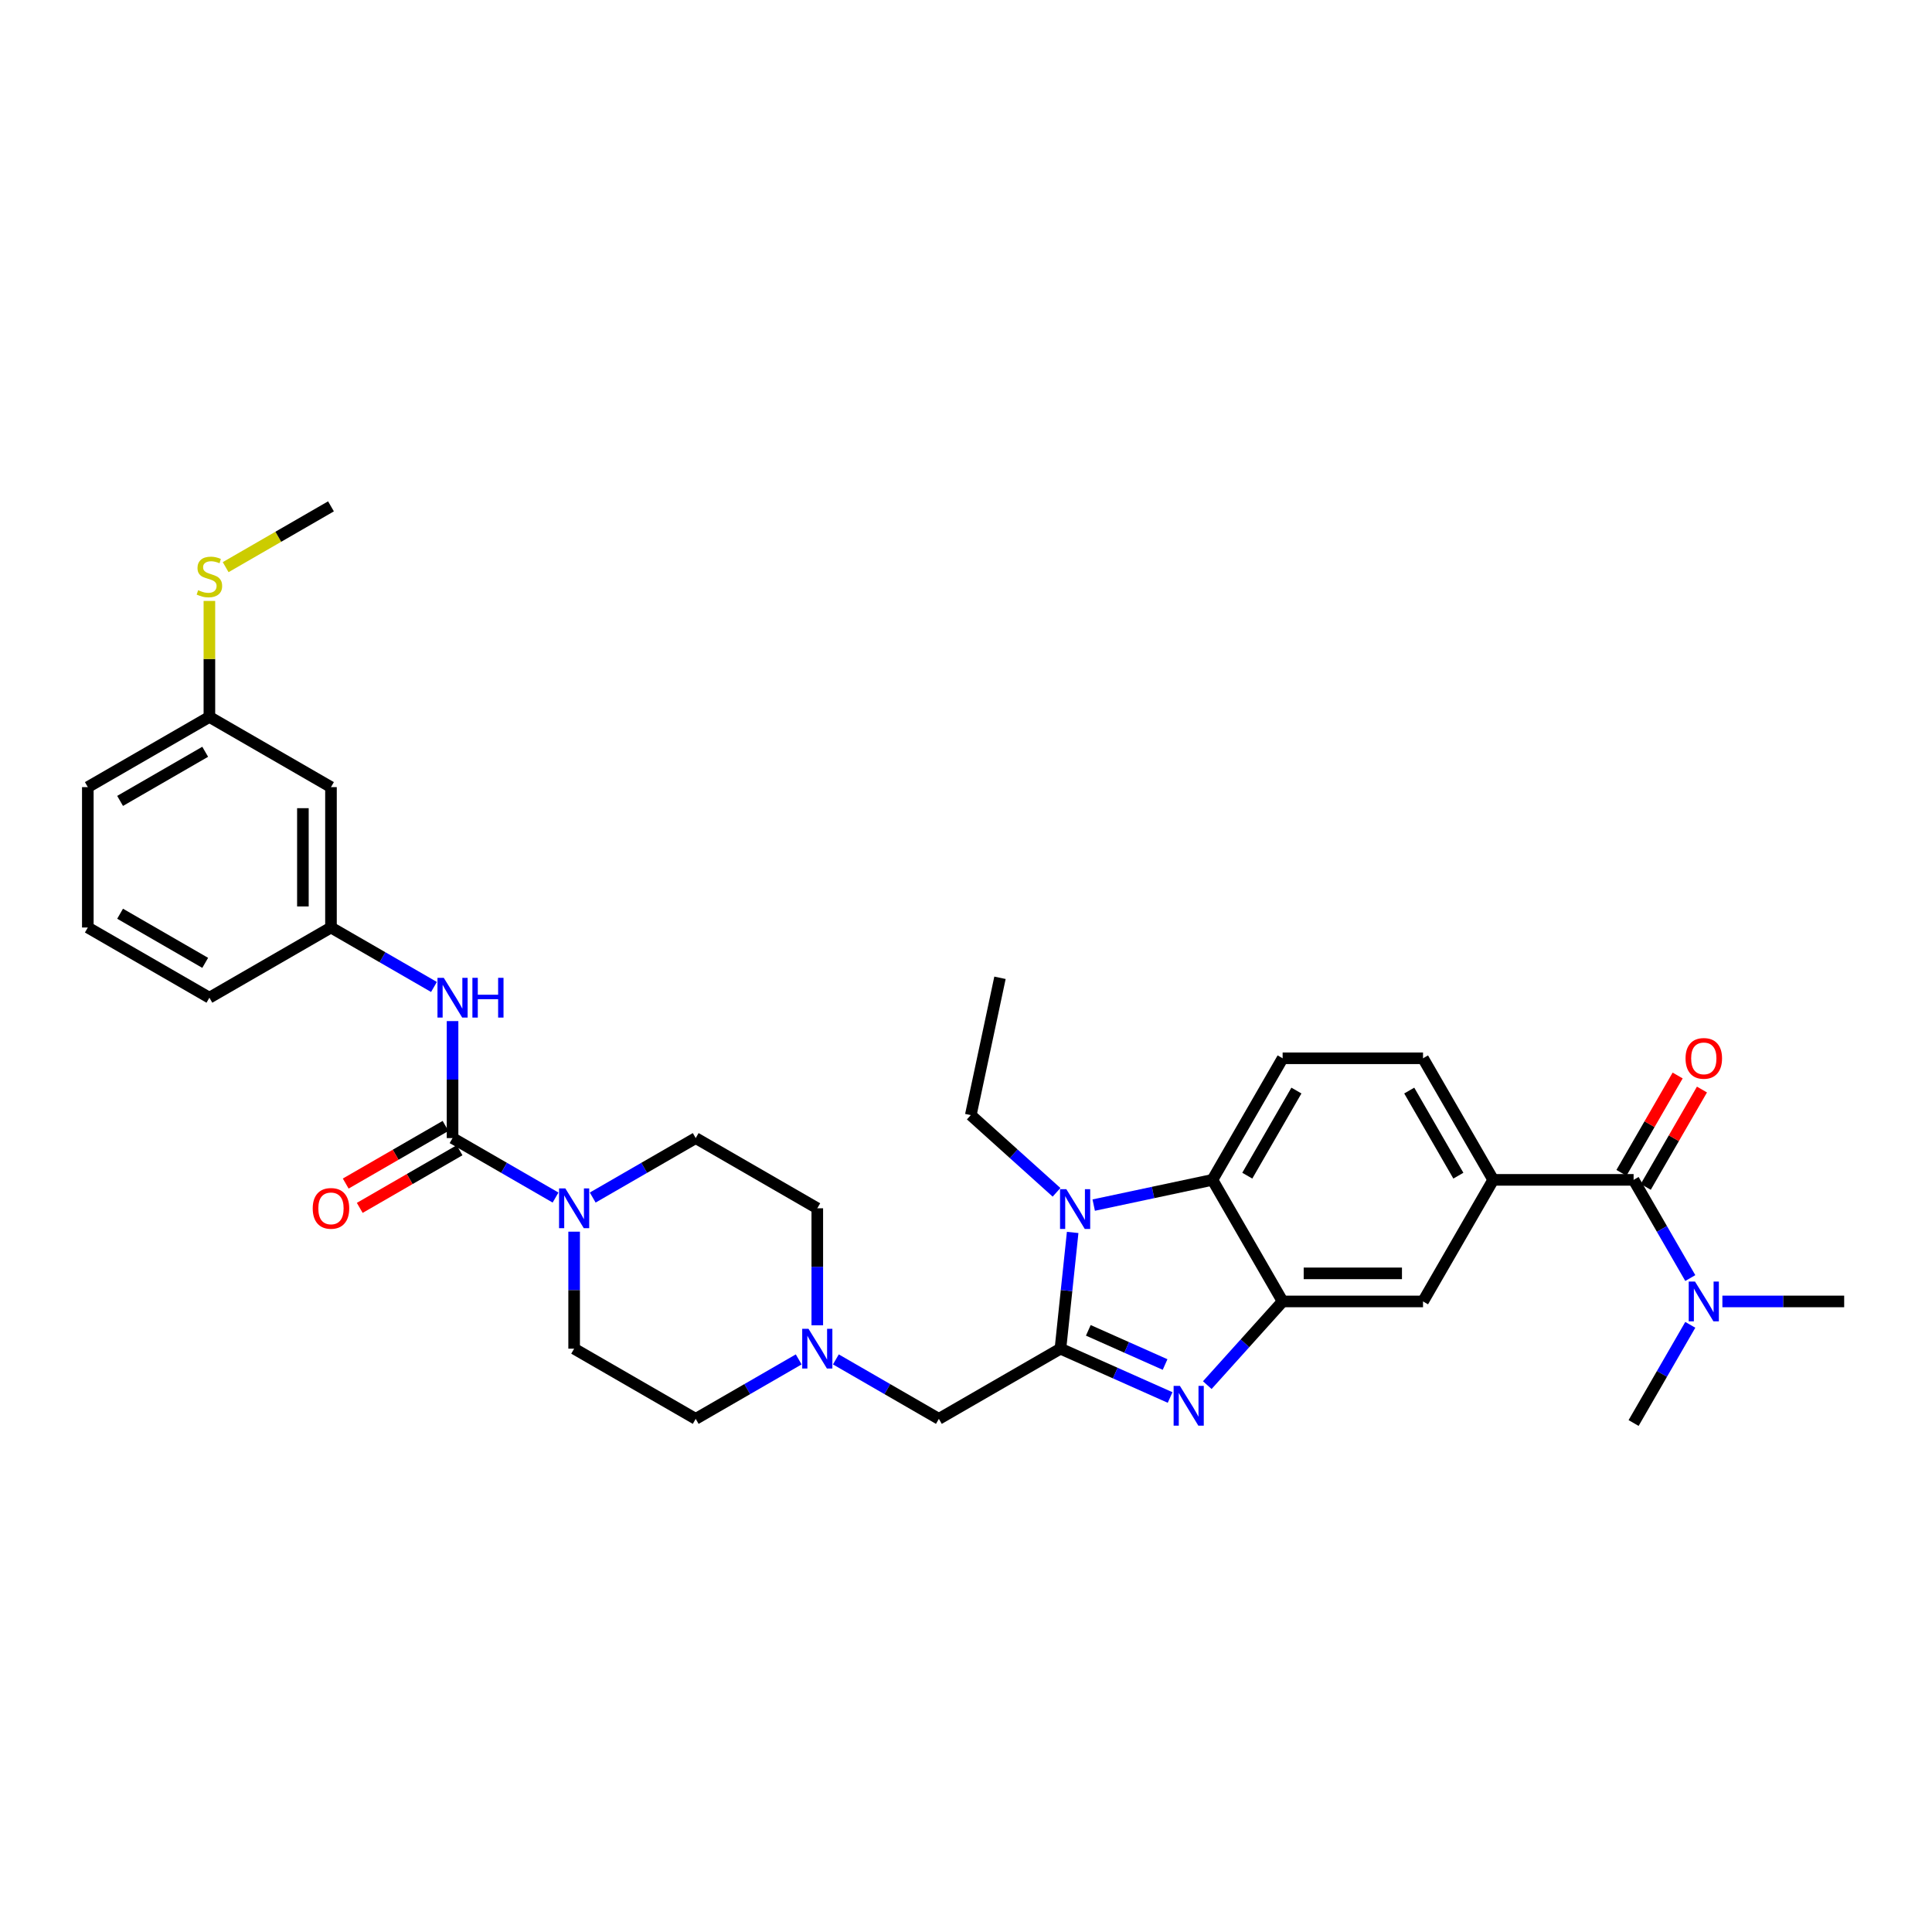 <?xml version='1.0' encoding='iso-8859-1'?>
<svg version='1.1' baseProfile='full'
              xmlns='http://www.w3.org/2000/svg'
                      xmlns:rdkit='http://www.rdkit.org/xml'
                      xmlns:xlink='http://www.w3.org/1999/xlink'
                  xml:space='preserve'
width='1000px' height='1000px' viewBox='0 0 1000 1000'>
<!-- END OF HEADER -->
<rect style='opacity:1.0;fill:#FFFFFF;stroke:none' width='1000' height='1000' x='0' y='0'> </rect>
<path class='bond-0' d='M 548.886,698.07 L 577.266,710.706' style='fill:none;fill-rule:evenodd;stroke:#000000;stroke-width:6px;stroke-linecap:butt;stroke-linejoin:miter;stroke-opacity:1' />
<path class='bond-0' d='M 577.266,710.706 L 605.647,723.342' style='fill:none;fill-rule:evenodd;stroke:#0000FF;stroke-width:6px;stroke-linecap:butt;stroke-linejoin:miter;stroke-opacity:1' />
<path class='bond-0' d='M 563.311,688.584 L 583.177,697.429' style='fill:none;fill-rule:evenodd;stroke:#000000;stroke-width:6px;stroke-linecap:butt;stroke-linejoin:miter;stroke-opacity:1' />
<path class='bond-0' d='M 583.177,697.429 L 603.044,706.274' style='fill:none;fill-rule:evenodd;stroke:#0000FF;stroke-width:6px;stroke-linecap:butt;stroke-linejoin:miter;stroke-opacity:1' />
<path class='bond-1' d='M 548.886,698.07 L 552.047,667.99' style='fill:none;fill-rule:evenodd;stroke:#000000;stroke-width:6px;stroke-linecap:butt;stroke-linejoin:miter;stroke-opacity:1' />
<path class='bond-1' d='M 552.047,667.99 L 555.209,637.91' style='fill:none;fill-rule:evenodd;stroke:#0000FF;stroke-width:6px;stroke-linecap:butt;stroke-linejoin:miter;stroke-opacity:1' />
<path class='bond-11' d='M 548.886,698.07 L 485.957,734.402' style='fill:none;fill-rule:evenodd;stroke:#000000;stroke-width:6px;stroke-linecap:butt;stroke-linejoin:miter;stroke-opacity:1' />
<path class='bond-2' d='M 624.888,716.94 L 644.389,695.283' style='fill:none;fill-rule:evenodd;stroke:#0000FF;stroke-width:6px;stroke-linecap:butt;stroke-linejoin:miter;stroke-opacity:1' />
<path class='bond-2' d='M 644.389,695.283 L 663.889,673.625' style='fill:none;fill-rule:evenodd;stroke:#000000;stroke-width:6px;stroke-linecap:butt;stroke-linejoin:miter;stroke-opacity:1' />
<path class='bond-4' d='M 566.102,623.759 L 596.83,617.228' style='fill:none;fill-rule:evenodd;stroke:#0000FF;stroke-width:6px;stroke-linecap:butt;stroke-linejoin:miter;stroke-opacity:1' />
<path class='bond-4' d='M 596.83,617.228 L 627.557,610.696' style='fill:none;fill-rule:evenodd;stroke:#000000;stroke-width:6px;stroke-linecap:butt;stroke-linejoin:miter;stroke-opacity:1' />
<path class='bond-24' d='M 546.86,617.141 L 524.671,597.162' style='fill:none;fill-rule:evenodd;stroke:#0000FF;stroke-width:6px;stroke-linecap:butt;stroke-linejoin:miter;stroke-opacity:1' />
<path class='bond-24' d='M 524.671,597.162 L 502.481,577.182' style='fill:none;fill-rule:evenodd;stroke:#000000;stroke-width:6px;stroke-linecap:butt;stroke-linejoin:miter;stroke-opacity:1' />
<path class='bond-9' d='M 663.889,673.625 L 736.553,673.625' style='fill:none;fill-rule:evenodd;stroke:#000000;stroke-width:6px;stroke-linecap:butt;stroke-linejoin:miter;stroke-opacity:1' />
<path class='bond-9' d='M 674.789,659.092 L 725.654,659.092' style='fill:none;fill-rule:evenodd;stroke:#000000;stroke-width:6px;stroke-linecap:butt;stroke-linejoin:miter;stroke-opacity:1' />
<path class='bond-33' d='M 663.889,673.625 L 627.557,610.696' style='fill:none;fill-rule:evenodd;stroke:#000000;stroke-width:6px;stroke-linecap:butt;stroke-linejoin:miter;stroke-opacity:1' />
<path class='bond-3' d='M 234.241,589.074 L 260.895,604.463' style='fill:none;fill-rule:evenodd;stroke:#000000;stroke-width:6px;stroke-linecap:butt;stroke-linejoin:miter;stroke-opacity:1' />
<path class='bond-3' d='M 260.895,604.463 L 287.549,619.851' style='fill:none;fill-rule:evenodd;stroke:#0000FF;stroke-width:6px;stroke-linecap:butt;stroke-linejoin:miter;stroke-opacity:1' />
<path class='bond-8' d='M 234.241,589.074 L 234.241,558.795' style='fill:none;fill-rule:evenodd;stroke:#000000;stroke-width:6px;stroke-linecap:butt;stroke-linejoin:miter;stroke-opacity:1' />
<path class='bond-8' d='M 234.241,558.795 L 234.241,528.516' style='fill:none;fill-rule:evenodd;stroke:#0000FF;stroke-width:6px;stroke-linecap:butt;stroke-linejoin:miter;stroke-opacity:1' />
<path class='bond-14' d='M 230.608,582.781 L 204.775,597.696' style='fill:none;fill-rule:evenodd;stroke:#000000;stroke-width:6px;stroke-linecap:butt;stroke-linejoin:miter;stroke-opacity:1' />
<path class='bond-14' d='M 204.775,597.696 L 178.942,612.61' style='fill:none;fill-rule:evenodd;stroke:#FF0000;stroke-width:6px;stroke-linecap:butt;stroke-linejoin:miter;stroke-opacity:1' />
<path class='bond-14' d='M 237.874,595.367 L 212.041,610.281' style='fill:none;fill-rule:evenodd;stroke:#000000;stroke-width:6px;stroke-linecap:butt;stroke-linejoin:miter;stroke-opacity:1' />
<path class='bond-14' d='M 212.041,610.281 L 186.208,625.196' style='fill:none;fill-rule:evenodd;stroke:#FF0000;stroke-width:6px;stroke-linecap:butt;stroke-linejoin:miter;stroke-opacity:1' />
<path class='bond-12' d='M 627.557,610.696 L 663.889,547.767' style='fill:none;fill-rule:evenodd;stroke:#000000;stroke-width:6px;stroke-linecap:butt;stroke-linejoin:miter;stroke-opacity:1' />
<path class='bond-12' d='M 645.593,608.523 L 671.025,564.473' style='fill:none;fill-rule:evenodd;stroke:#000000;stroke-width:6px;stroke-linecap:butt;stroke-linejoin:miter;stroke-opacity:1' />
<path class='bond-5' d='M 297.17,637.512 L 297.17,667.791' style='fill:none;fill-rule:evenodd;stroke:#0000FF;stroke-width:6px;stroke-linecap:butt;stroke-linejoin:miter;stroke-opacity:1' />
<path class='bond-5' d='M 297.17,667.791 L 297.17,698.07' style='fill:none;fill-rule:evenodd;stroke:#000000;stroke-width:6px;stroke-linecap:butt;stroke-linejoin:miter;stroke-opacity:1' />
<path class='bond-34' d='M 306.791,619.851 L 333.445,604.463' style='fill:none;fill-rule:evenodd;stroke:#0000FF;stroke-width:6px;stroke-linecap:butt;stroke-linejoin:miter;stroke-opacity:1' />
<path class='bond-34' d='M 333.445,604.463 L 360.099,589.074' style='fill:none;fill-rule:evenodd;stroke:#000000;stroke-width:6px;stroke-linecap:butt;stroke-linejoin:miter;stroke-opacity:1' />
<path class='bond-6' d='M 845.549,610.696 L 772.885,610.696' style='fill:none;fill-rule:evenodd;stroke:#000000;stroke-width:6px;stroke-linecap:butt;stroke-linejoin:miter;stroke-opacity:1' />
<path class='bond-13' d='M 845.549,610.696 L 860.221,636.108' style='fill:none;fill-rule:evenodd;stroke:#000000;stroke-width:6px;stroke-linecap:butt;stroke-linejoin:miter;stroke-opacity:1' />
<path class='bond-13' d='M 860.221,636.108 L 874.892,661.519' style='fill:none;fill-rule:evenodd;stroke:#0000FF;stroke-width:6px;stroke-linecap:butt;stroke-linejoin:miter;stroke-opacity:1' />
<path class='bond-17' d='M 851.842,614.329 L 866.388,589.136' style='fill:none;fill-rule:evenodd;stroke:#000000;stroke-width:6px;stroke-linecap:butt;stroke-linejoin:miter;stroke-opacity:1' />
<path class='bond-17' d='M 866.388,589.136 L 880.933,563.942' style='fill:none;fill-rule:evenodd;stroke:#FF0000;stroke-width:6px;stroke-linecap:butt;stroke-linejoin:miter;stroke-opacity:1' />
<path class='bond-17' d='M 839.257,607.063 L 853.802,581.87' style='fill:none;fill-rule:evenodd;stroke:#000000;stroke-width:6px;stroke-linecap:butt;stroke-linejoin:miter;stroke-opacity:1' />
<path class='bond-17' d='M 853.802,581.87 L 868.348,556.676' style='fill:none;fill-rule:evenodd;stroke:#FF0000;stroke-width:6px;stroke-linecap:butt;stroke-linejoin:miter;stroke-opacity:1' />
<path class='bond-7' d='M 772.885,610.696 L 736.553,673.625' style='fill:none;fill-rule:evenodd;stroke:#000000;stroke-width:6px;stroke-linecap:butt;stroke-linejoin:miter;stroke-opacity:1' />
<path class='bond-35' d='M 772.885,610.696 L 736.553,547.767' style='fill:none;fill-rule:evenodd;stroke:#000000;stroke-width:6px;stroke-linecap:butt;stroke-linejoin:miter;stroke-opacity:1' />
<path class='bond-35' d='M 754.85,608.523 L 729.417,564.473' style='fill:none;fill-rule:evenodd;stroke:#000000;stroke-width:6px;stroke-linecap:butt;stroke-linejoin:miter;stroke-opacity:1' />
<path class='bond-16' d='M 224.621,510.855 L 197.966,495.467' style='fill:none;fill-rule:evenodd;stroke:#0000FF;stroke-width:6px;stroke-linecap:butt;stroke-linejoin:miter;stroke-opacity:1' />
<path class='bond-16' d='M 197.966,495.467 L 171.312,480.078' style='fill:none;fill-rule:evenodd;stroke:#000000;stroke-width:6px;stroke-linecap:butt;stroke-linejoin:miter;stroke-opacity:1' />
<path class='bond-10' d='M 432.649,703.624 L 459.303,719.013' style='fill:none;fill-rule:evenodd;stroke:#0000FF;stroke-width:6px;stroke-linecap:butt;stroke-linejoin:miter;stroke-opacity:1' />
<path class='bond-10' d='M 459.303,719.013 L 485.957,734.402' style='fill:none;fill-rule:evenodd;stroke:#000000;stroke-width:6px;stroke-linecap:butt;stroke-linejoin:miter;stroke-opacity:1' />
<path class='bond-21' d='M 423.028,685.964 L 423.028,655.685' style='fill:none;fill-rule:evenodd;stroke:#0000FF;stroke-width:6px;stroke-linecap:butt;stroke-linejoin:miter;stroke-opacity:1' />
<path class='bond-21' d='M 423.028,655.685 L 423.028,625.406' style='fill:none;fill-rule:evenodd;stroke:#000000;stroke-width:6px;stroke-linecap:butt;stroke-linejoin:miter;stroke-opacity:1' />
<path class='bond-22' d='M 413.407,703.624 L 386.753,719.013' style='fill:none;fill-rule:evenodd;stroke:#0000FF;stroke-width:6px;stroke-linecap:butt;stroke-linejoin:miter;stroke-opacity:1' />
<path class='bond-22' d='M 386.753,719.013 L 360.099,734.402' style='fill:none;fill-rule:evenodd;stroke:#000000;stroke-width:6px;stroke-linecap:butt;stroke-linejoin:miter;stroke-opacity:1' />
<path class='bond-15' d='M 663.889,547.767 L 736.553,547.767' style='fill:none;fill-rule:evenodd;stroke:#000000;stroke-width:6px;stroke-linecap:butt;stroke-linejoin:miter;stroke-opacity:1' />
<path class='bond-27' d='M 891.502,673.625 L 923.024,673.625' style='fill:none;fill-rule:evenodd;stroke:#0000FF;stroke-width:6px;stroke-linecap:butt;stroke-linejoin:miter;stroke-opacity:1' />
<path class='bond-27' d='M 923.024,673.625 L 954.545,673.625' style='fill:none;fill-rule:evenodd;stroke:#000000;stroke-width:6px;stroke-linecap:butt;stroke-linejoin:miter;stroke-opacity:1' />
<path class='bond-28' d='M 874.892,685.731 L 860.221,711.143' style='fill:none;fill-rule:evenodd;stroke:#0000FF;stroke-width:6px;stroke-linecap:butt;stroke-linejoin:miter;stroke-opacity:1' />
<path class='bond-28' d='M 860.221,711.143 L 845.549,736.554' style='fill:none;fill-rule:evenodd;stroke:#000000;stroke-width:6px;stroke-linecap:butt;stroke-linejoin:miter;stroke-opacity:1' />
<path class='bond-20' d='M 171.312,480.078 L 171.312,407.414' style='fill:none;fill-rule:evenodd;stroke:#000000;stroke-width:6px;stroke-linecap:butt;stroke-linejoin:miter;stroke-opacity:1' />
<path class='bond-20' d='M 156.78,469.178 L 156.78,418.313' style='fill:none;fill-rule:evenodd;stroke:#000000;stroke-width:6px;stroke-linecap:butt;stroke-linejoin:miter;stroke-opacity:1' />
<path class='bond-29' d='M 171.312,480.078 L 108.383,516.41' style='fill:none;fill-rule:evenodd;stroke:#000000;stroke-width:6px;stroke-linecap:butt;stroke-linejoin:miter;stroke-opacity:1' />
<path class='bond-18' d='M 297.17,698.07 L 360.099,734.402' style='fill:none;fill-rule:evenodd;stroke:#000000;stroke-width:6px;stroke-linecap:butt;stroke-linejoin:miter;stroke-opacity:1' />
<path class='bond-19' d='M 360.099,589.074 L 423.028,625.406' style='fill:none;fill-rule:evenodd;stroke:#000000;stroke-width:6px;stroke-linecap:butt;stroke-linejoin:miter;stroke-opacity:1' />
<path class='bond-23' d='M 171.312,407.414 L 108.383,371.082' style='fill:none;fill-rule:evenodd;stroke:#000000;stroke-width:6px;stroke-linecap:butt;stroke-linejoin:miter;stroke-opacity:1' />
<path class='bond-25' d='M 108.383,371.082 L 108.383,341.064' style='fill:none;fill-rule:evenodd;stroke:#000000;stroke-width:6px;stroke-linecap:butt;stroke-linejoin:miter;stroke-opacity:1' />
<path class='bond-25' d='M 108.383,341.064 L 108.383,311.047' style='fill:none;fill-rule:evenodd;stroke:#CCCC00;stroke-width:6px;stroke-linecap:butt;stroke-linejoin:miter;stroke-opacity:1' />
<path class='bond-36' d='M 108.383,371.082 L 45.455,407.414' style='fill:none;fill-rule:evenodd;stroke:#000000;stroke-width:6px;stroke-linecap:butt;stroke-linejoin:miter;stroke-opacity:1' />
<path class='bond-36' d='M 106.211,389.117 L 62.16,414.55' style='fill:none;fill-rule:evenodd;stroke:#000000;stroke-width:6px;stroke-linecap:butt;stroke-linejoin:miter;stroke-opacity:1' />
<path class='bond-32' d='M 502.481,577.182 L 517.589,506.106' style='fill:none;fill-rule:evenodd;stroke:#000000;stroke-width:6px;stroke-linecap:butt;stroke-linejoin:miter;stroke-opacity:1' />
<path class='bond-31' d='M 116.798,293.56 L 144.055,277.823' style='fill:none;fill-rule:evenodd;stroke:#CCCC00;stroke-width:6px;stroke-linecap:butt;stroke-linejoin:miter;stroke-opacity:1' />
<path class='bond-31' d='M 144.055,277.823 L 171.312,262.086' style='fill:none;fill-rule:evenodd;stroke:#000000;stroke-width:6px;stroke-linecap:butt;stroke-linejoin:miter;stroke-opacity:1' />
<path class='bond-26' d='M 45.455,480.078 L 108.383,516.41' style='fill:none;fill-rule:evenodd;stroke:#000000;stroke-width:6px;stroke-linecap:butt;stroke-linejoin:miter;stroke-opacity:1' />
<path class='bond-26' d='M 62.16,472.942 L 106.211,498.374' style='fill:none;fill-rule:evenodd;stroke:#000000;stroke-width:6px;stroke-linecap:butt;stroke-linejoin:miter;stroke-opacity:1' />
<path class='bond-30' d='M 45.455,480.078 L 45.455,407.414' style='fill:none;fill-rule:evenodd;stroke:#000000;stroke-width:6px;stroke-linecap:butt;stroke-linejoin:miter;stroke-opacity:1' />
<path  class='atom-1' d='M 610.719 717.336
L 617.462 728.235
Q 618.131 729.311, 619.206 731.258
Q 620.281 733.206, 620.34 733.322
L 620.34 717.336
L 623.072 717.336
L 623.072 737.914
L 620.252 737.914
L 613.015 725.997
Q 612.172 724.602, 611.271 723.004
Q 610.399 721.405, 610.138 720.911
L 610.138 737.914
L 607.463 737.914
L 607.463 717.336
L 610.719 717.336
' fill='#0000FF'/>
<path  class='atom-2' d='M 551.932 615.515
L 558.676 626.414
Q 559.344 627.49, 560.42 629.437
Q 561.495 631.385, 561.553 631.501
L 561.553 615.515
L 564.285 615.515
L 564.285 636.093
L 561.466 636.093
L 554.229 624.176
Q 553.386 622.781, 552.485 621.183
Q 551.613 619.584, 551.351 619.09
L 551.351 636.093
L 548.677 636.093
L 548.677 615.515
L 551.932 615.515
' fill='#0000FF'/>
<path  class='atom-6' d='M 292.621 615.117
L 299.365 626.016
Q 300.033 627.092, 301.109 629.039
Q 302.184 630.986, 302.242 631.103
L 302.242 615.117
L 304.974 615.117
L 304.974 635.695
L 302.155 635.695
L 294.918 623.778
Q 294.075 622.383, 293.174 620.784
Q 292.302 619.186, 292.04 618.692
L 292.04 635.695
L 289.366 635.695
L 289.366 615.117
L 292.621 615.117
' fill='#0000FF'/>
<path  class='atom-9' d='M 229.692 506.121
L 236.436 517.02
Q 237.104 518.096, 238.18 520.043
Q 239.255 521.99, 239.313 522.107
L 239.313 506.121
L 242.045 506.121
L 242.045 526.699
L 239.226 526.699
L 231.989 514.782
Q 231.146 513.387, 230.245 511.788
Q 229.373 510.19, 229.111 509.696
L 229.111 526.699
L 226.437 526.699
L 226.437 506.121
L 229.692 506.121
' fill='#0000FF'/>
<path  class='atom-9' d='M 244.516 506.121
L 247.306 506.121
L 247.306 514.869
L 257.828 514.869
L 257.828 506.121
L 260.618 506.121
L 260.618 526.699
L 257.828 526.699
L 257.828 517.195
L 247.306 517.195
L 247.306 526.699
L 244.516 526.699
L 244.516 506.121
' fill='#0000FF'/>
<path  class='atom-11' d='M 418.479 687.781
L 425.222 698.68
Q 425.891 699.756, 426.966 701.703
Q 428.042 703.651, 428.1 703.767
L 428.1 687.781
L 430.832 687.781
L 430.832 708.359
L 428.013 708.359
L 420.775 696.442
Q 419.932 695.047, 419.031 693.448
Q 418.159 691.85, 417.898 691.356
L 417.898 708.359
L 415.224 708.359
L 415.224 687.781
L 418.479 687.781
' fill='#0000FF'/>
<path  class='atom-14' d='M 877.333 663.336
L 884.076 674.236
Q 884.744 675.311, 885.82 677.258
Q 886.895 679.206, 886.953 679.322
L 886.953 663.336
L 889.686 663.336
L 889.686 683.914
L 886.866 683.914
L 879.629 671.997
Q 878.786 670.602, 877.885 669.004
Q 877.013 667.405, 876.751 666.911
L 876.751 683.914
L 874.077 683.914
L 874.077 663.336
L 877.333 663.336
' fill='#0000FF'/>
<path  class='atom-15' d='M 161.866 625.464
Q 161.866 620.523, 164.308 617.762
Q 166.749 615, 171.312 615
Q 175.876 615, 178.317 617.762
Q 180.759 620.523, 180.759 625.464
Q 180.759 630.463, 178.288 633.312
Q 175.818 636.131, 171.312 636.131
Q 166.778 636.131, 164.308 633.312
Q 161.866 630.492, 161.866 625.464
M 171.312 633.806
Q 174.451 633.806, 176.137 631.713
Q 177.852 629.591, 177.852 625.464
Q 177.852 621.424, 176.137 619.389
Q 174.451 617.326, 171.312 617.326
Q 168.173 617.326, 166.458 619.36
Q 164.773 621.395, 164.773 625.464
Q 164.773 629.62, 166.458 631.713
Q 168.173 633.806, 171.312 633.806
' fill='#FF0000'/>
<path  class='atom-18' d='M 872.435 547.825
Q 872.435 542.884, 874.877 540.123
Q 877.318 537.362, 881.881 537.362
Q 886.445 537.362, 888.886 540.123
Q 891.328 542.884, 891.328 547.825
Q 891.328 552.825, 888.857 555.673
Q 886.387 558.493, 881.881 558.493
Q 877.347 558.493, 874.877 555.673
Q 872.435 552.854, 872.435 547.825
M 881.881 556.167
Q 885.021 556.167, 886.706 554.075
Q 888.421 551.953, 888.421 547.825
Q 888.421 543.785, 886.706 541.751
Q 885.021 539.687, 881.881 539.687
Q 878.742 539.687, 877.027 541.722
Q 875.342 543.756, 875.342 547.825
Q 875.342 551.982, 877.027 554.075
Q 878.742 556.167, 881.881 556.167
' fill='#FF0000'/>
<path  class='atom-26' d='M 102.57 305.481
Q 102.803 305.568, 103.762 305.975
Q 104.721 306.382, 105.768 306.643
Q 106.843 306.876, 107.889 306.876
Q 109.837 306.876, 110.97 305.946
Q 112.104 304.987, 112.104 303.33
Q 112.104 302.196, 111.523 301.499
Q 110.97 300.801, 110.098 300.423
Q 109.226 300.045, 107.773 299.609
Q 105.942 299.057, 104.837 298.534
Q 103.762 298.011, 102.977 296.906
Q 102.222 295.802, 102.222 293.942
Q 102.222 291.355, 103.965 289.756
Q 105.738 288.158, 109.226 288.158
Q 111.61 288.158, 114.313 289.291
L 113.644 291.529
Q 111.174 290.512, 109.314 290.512
Q 107.308 290.512, 106.204 291.355
Q 105.099 292.169, 105.128 293.593
Q 105.128 294.697, 105.68 295.366
Q 106.262 296.034, 107.075 296.412
Q 107.918 296.79, 109.314 297.226
Q 111.174 297.807, 112.278 298.389
Q 113.383 298.97, 114.167 300.162
Q 114.981 301.324, 114.981 303.33
Q 114.981 306.178, 113.063 307.719
Q 111.174 309.23, 108.006 309.23
Q 106.174 309.23, 104.779 308.823
Q 103.413 308.445, 101.786 307.777
L 102.57 305.481
' fill='#CCCC00'/>
</svg>
